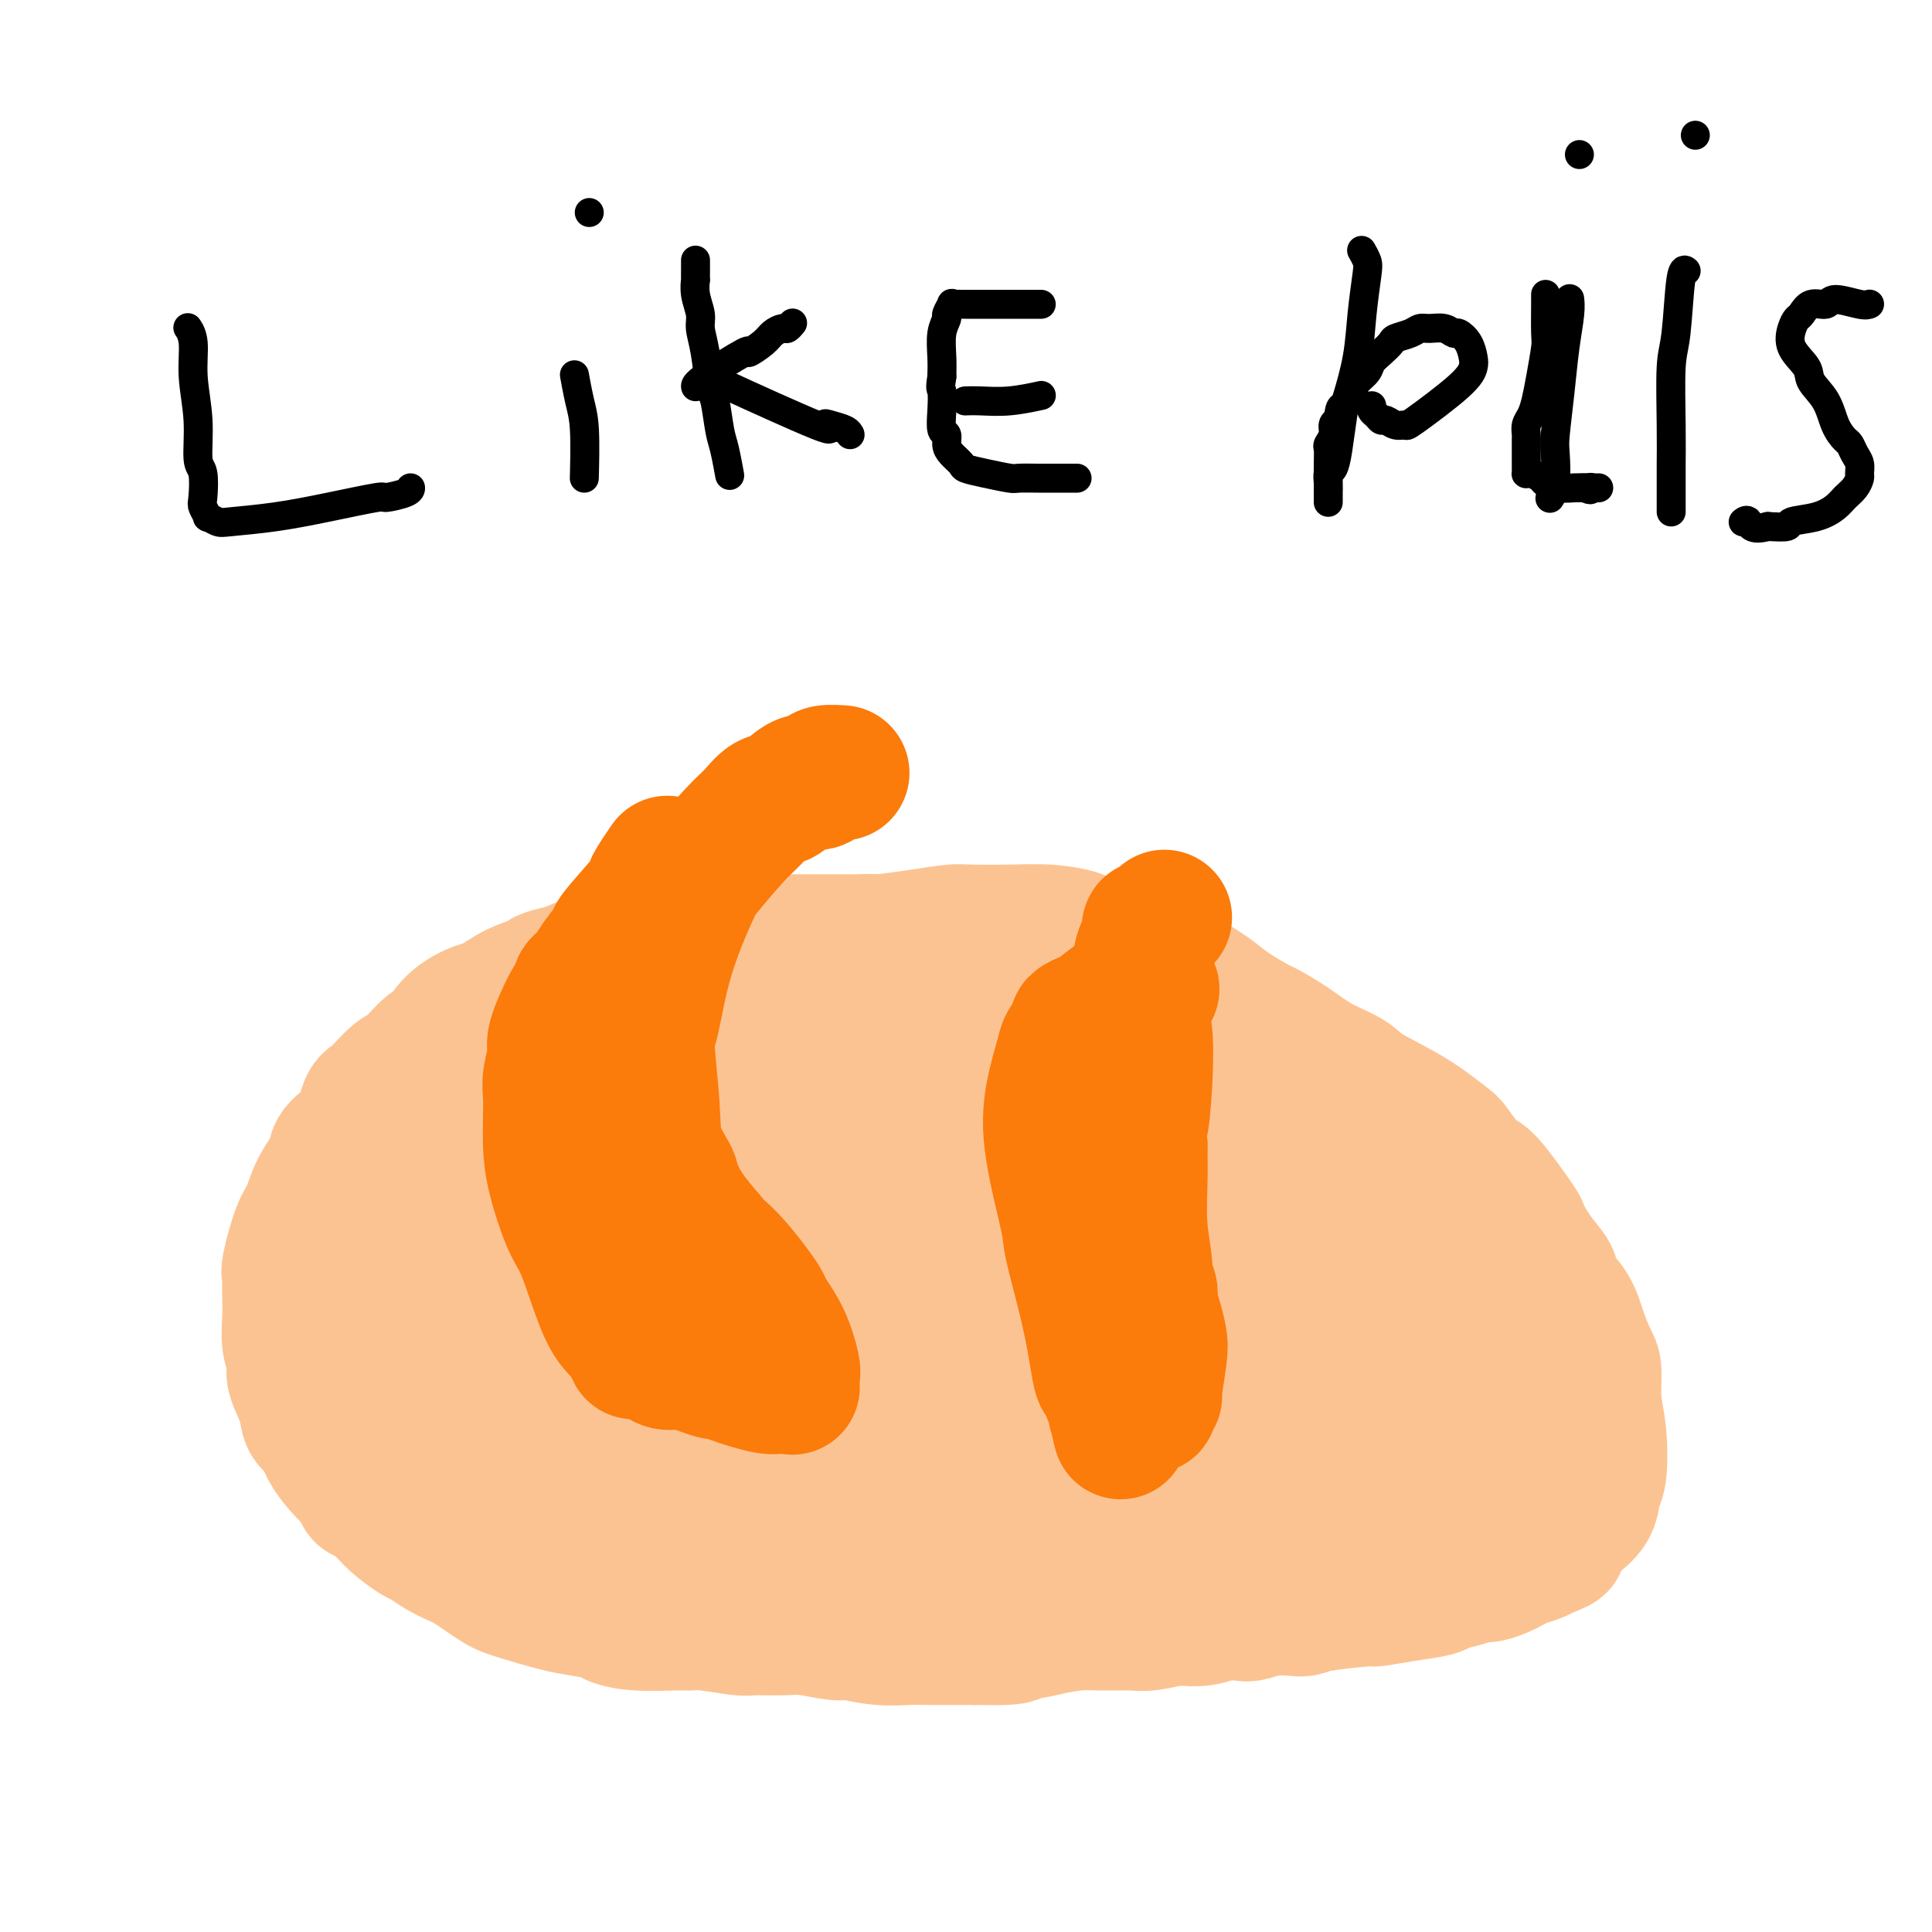 <svg viewBox='0 0 400 400' version='1.1' xmlns='http://www.w3.org/2000/svg' xmlns:xlink='http://www.w3.org/1999/xlink'><g fill='none' stroke='#FCC392' stroke-width='28' stroke-linecap='round' stroke-linejoin='round'><path d='M251,213c0.300,0.103 0.599,0.206 0,0c-0.599,-0.206 -2.098,-0.722 -3,-1c-0.902,-0.278 -1.208,-0.319 -2,-1c-0.792,-0.681 -2.070,-2.002 -4,-3c-1.930,-0.998 -4.510,-1.672 -6,-2c-1.490,-0.328 -1.889,-0.312 -3,-1c-1.111,-0.688 -2.933,-2.082 -5,-3c-2.067,-0.918 -4.377,-1.360 -7,-2c-2.623,-0.640 -5.558,-1.478 -7,-2c-1.442,-0.522 -1.390,-0.728 -3,-1c-1.610,-0.272 -4.881,-0.609 -8,-1c-3.119,-0.391 -6.085,-0.837 -8,-1c-1.915,-0.163 -2.777,-0.043 -5,0c-2.223,0.043 -5.806,0.011 -9,0c-3.194,-0.011 -6.000,-0.000 -9,0c-3.000,0.000 -6.194,-0.010 -8,0c-1.806,0.010 -2.224,0.041 -4,0c-1.776,-0.041 -4.909,-0.153 -8,0c-3.091,0.153 -6.141,0.569 -9,1c-2.859,0.431 -5.526,0.875 -7,1c-1.474,0.125 -1.756,-0.070 -3,0c-1.244,0.070 -3.450,0.403 -6,1c-2.550,0.597 -5.443,1.456 -7,2c-1.557,0.544 -1.779,0.772 -2,1'/><path d='M118,201c-6.389,1.306 -5.360,1.573 -6,2c-0.640,0.427 -2.948,1.016 -5,2c-2.052,0.984 -3.846,2.365 -5,3c-1.154,0.635 -1.667,0.524 -3,1c-1.333,0.476 -3.485,1.539 -5,3c-1.515,1.461 -2.391,3.320 -3,4c-0.609,0.680 -0.951,0.182 -2,1c-1.049,0.818 -2.807,2.953 -4,4c-1.193,1.047 -1.823,1.008 -3,2c-1.177,0.992 -2.901,3.016 -4,4c-1.099,0.984 -1.572,0.930 -2,2c-0.428,1.070 -0.811,3.266 -2,5c-1.189,1.734 -3.186,3.005 -4,4c-0.814,0.995 -0.446,1.713 -1,3c-0.554,1.287 -2.029,3.142 -3,5c-0.971,1.858 -1.437,3.720 -2,5c-0.563,1.280 -1.223,1.979 -2,4c-0.777,2.021 -1.672,5.365 -2,7c-0.328,1.635 -0.089,1.560 0,2c0.089,0.440 0.028,1.395 0,2c-0.028,0.605 -0.023,0.859 0,2c0.023,1.141 0.066,3.168 0,5c-0.066,1.832 -0.240,3.468 0,5c0.240,1.532 0.894,2.961 1,4c0.106,1.039 -0.334,1.688 0,3c0.334,1.312 1.443,3.289 2,5c0.557,1.711 0.561,3.157 1,4c0.439,0.843 1.314,1.082 2,2c0.686,0.918 1.185,2.517 2,4c0.815,1.483 1.947,2.852 3,4c1.053,1.148 2.026,2.074 3,3'/><path d='M74,307c2.028,3.711 0.598,1.988 1,2c0.402,0.012 2.637,1.760 4,3c1.363,1.240 1.853,1.971 3,3c1.147,1.029 2.950,2.355 4,3c1.050,0.645 1.348,0.609 2,1c0.652,0.391 1.659,1.208 3,2c1.341,0.792 3.017,1.560 4,2c0.983,0.440 1.274,0.551 2,1c0.726,0.449 1.888,1.237 3,2c1.112,0.763 2.175,1.500 3,2c0.825,0.500 1.412,0.764 2,1c0.588,0.236 1.178,0.444 3,1c1.822,0.556 4.878,1.459 7,2c2.122,0.541 3.310,0.719 5,1c1.690,0.281 3.881,0.664 5,1c1.119,0.336 1.166,0.625 2,1c0.834,0.375 2.455,0.836 5,1c2.545,0.164 6.015,0.030 8,0c1.985,-0.030 2.484,0.045 3,0c0.516,-0.045 1.048,-0.209 3,0c1.952,0.209 5.325,0.792 7,1c1.675,0.208 1.653,0.041 3,0c1.347,-0.041 4.063,0.045 6,0c1.937,-0.045 3.095,-0.222 5,0c1.905,0.222 4.556,0.844 6,1c1.444,0.156 1.680,-0.154 3,0c1.320,0.154 3.724,0.773 6,1c2.276,0.227 4.425,0.061 6,0c1.575,-0.061 2.578,-0.016 4,0c1.422,0.016 3.263,0.005 5,0c1.737,-0.005 3.368,-0.002 5,0'/><path d='M202,339c12.082,0.226 7.285,-0.710 6,-1c-1.285,-0.290 0.940,0.066 3,0c2.060,-0.066 3.956,-0.552 6,-1c2.044,-0.448 4.236,-0.856 6,-1c1.764,-0.144 3.100,-0.025 5,0c1.900,0.025 4.363,-0.045 6,0c1.637,0.045 2.446,0.204 4,0c1.554,-0.204 3.852,-0.773 5,-1c1.148,-0.227 1.146,-0.112 2,0c0.854,0.112 2.565,0.223 4,0c1.435,-0.223 2.594,-0.778 4,-1c1.406,-0.222 3.058,-0.111 4,0c0.942,0.111 1.173,0.223 2,0c0.827,-0.223 2.251,-0.782 4,-1c1.749,-0.218 3.823,-0.096 5,0c1.177,0.096 1.457,0.166 2,0c0.543,-0.166 1.351,-0.569 4,-1c2.649,-0.431 7.141,-0.889 9,-1c1.859,-0.111 1.085,0.125 2,0c0.915,-0.125 3.519,-0.612 6,-1c2.481,-0.388 4.838,-0.678 6,-1c1.162,-0.322 1.130,-0.678 2,-1c0.870,-0.322 2.642,-0.611 4,-1c1.358,-0.389 2.302,-0.878 3,-1c0.698,-0.122 1.149,0.122 2,0c0.851,-0.122 2.101,-0.610 3,-1c0.899,-0.390 1.447,-0.682 2,-1c0.553,-0.318 1.110,-0.663 2,-1c0.890,-0.337 2.111,-0.668 3,-1c0.889,-0.332 1.444,-0.666 2,-1'/><path d='M320,321c4.761,-1.671 2.165,-1.347 2,-2c-0.165,-0.653 2.103,-2.281 3,-3c0.897,-0.719 0.423,-0.529 1,-1c0.577,-0.471 2.203,-1.604 3,-3c0.797,-1.396 0.764,-3.056 1,-4c0.236,-0.944 0.741,-1.171 1,-3c0.259,-1.829 0.273,-5.261 0,-8c-0.273,-2.739 -0.834,-4.784 -1,-7c-0.166,-2.216 0.064,-4.603 0,-6c-0.064,-1.397 -0.421,-1.805 -1,-3c-0.579,-1.195 -1.379,-3.178 -2,-5c-0.621,-1.822 -1.064,-3.484 -2,-5c-0.936,-1.516 -2.364,-2.885 -3,-4c-0.636,-1.115 -0.478,-1.974 -1,-3c-0.522,-1.026 -1.723,-2.217 -3,-4c-1.277,-1.783 -2.630,-4.156 -3,-5c-0.370,-0.844 0.242,-0.159 -1,-2c-1.242,-1.841 -4.337,-6.206 -6,-8c-1.663,-1.794 -1.895,-1.015 -3,-2c-1.105,-0.985 -3.083,-3.733 -4,-5c-0.917,-1.267 -0.771,-1.051 -2,-2c-1.229,-0.949 -3.832,-3.061 -7,-5c-3.168,-1.939 -6.902,-3.704 -9,-5c-2.098,-1.296 -2.562,-2.124 -4,-3c-1.438,-0.876 -3.851,-1.798 -6,-3c-2.149,-1.202 -4.035,-2.682 -6,-4c-1.965,-1.318 -4.010,-2.475 -5,-3c-0.990,-0.525 -0.925,-0.419 -2,-1c-1.075,-0.581 -3.289,-1.849 -5,-3c-1.711,-1.151 -2.917,-2.186 -4,-3c-1.083,-0.814 -2.041,-1.407 -3,-2'/><path d='M248,204c-8.402,-5.311 -3.908,-2.589 -3,-2c0.908,0.589 -1.771,-0.956 -4,-2c-2.229,-1.044 -4.008,-1.589 -5,-2c-0.992,-0.411 -1.196,-0.688 -2,-1c-0.804,-0.312 -2.206,-0.658 -4,-1c-1.794,-0.342 -3.979,-0.680 -5,-1c-1.021,-0.320 -0.879,-0.622 -2,-1c-1.121,-0.378 -3.506,-0.831 -6,-1c-2.494,-0.169 -5.095,-0.055 -8,0c-2.905,0.055 -6.112,0.052 -8,0c-1.888,-0.052 -2.457,-0.154 -4,0c-1.543,0.154 -4.059,0.563 -7,1c-2.941,0.437 -6.308,0.903 -8,1c-1.692,0.097 -1.708,-0.174 -3,0c-1.292,0.174 -3.861,0.795 -6,1c-2.139,0.205 -3.848,-0.005 -5,0c-1.152,0.005 -1.748,0.223 -5,1c-3.252,0.777 -9.162,2.111 -12,3c-2.838,0.889 -2.604,1.331 -4,2c-1.396,0.669 -4.421,1.564 -6,2c-1.579,0.436 -1.710,0.414 -3,1c-1.290,0.586 -3.739,1.780 -5,2c-1.261,0.220 -1.335,-0.535 -5,1c-3.665,1.535 -10.920,5.360 -14,7c-3.080,1.640 -1.983,1.095 -2,1c-0.017,-0.095 -1.148,0.258 -2,1c-0.852,0.742 -1.426,1.871 -2,3'/><path d='M108,220c-3.755,2.238 -3.142,1.833 -3,2c0.142,0.167 -0.189,0.904 -1,2c-0.811,1.096 -2.104,2.550 -3,4c-0.896,1.450 -1.396,2.896 -2,4c-0.604,1.104 -1.314,1.865 -2,3c-0.686,1.135 -1.349,2.644 -2,4c-0.651,1.356 -1.292,2.559 -2,4c-0.708,1.441 -1.485,3.122 -2,4c-0.515,0.878 -0.768,0.954 -1,2c-0.232,1.046 -0.444,3.060 -1,5c-0.556,1.940 -1.455,3.804 -2,5c-0.545,1.196 -0.736,1.725 -1,3c-0.264,1.275 -0.601,3.298 -1,5c-0.399,1.702 -0.861,3.083 -1,5c-0.139,1.917 0.044,4.368 0,6c-0.044,1.632 -0.314,2.443 0,4c0.314,1.557 1.211,3.860 2,7c0.789,3.140 1.469,7.117 2,9c0.531,1.883 0.913,1.671 1,2c0.087,0.329 -0.120,1.198 0,2c0.120,0.802 0.568,1.538 1,2c0.432,0.462 0.848,0.649 1,1c0.152,0.351 0.041,0.864 0,1c-0.041,0.136 -0.011,-0.107 0,0c0.011,0.107 0.003,0.565 0,1c-0.003,0.435 -0.001,0.849 0,1c0.001,0.151 0.000,0.041 0,0c-0.000,-0.041 -0.000,-0.011 0,0c0.000,0.011 0.000,0.003 0,0c-0.000,-0.003 -0.000,-0.002 0,0'/><path d='M91,308c1.323,5.564 1.132,1.474 1,-1c-0.132,-2.474 -0.205,-3.332 0,-4c0.205,-0.668 0.687,-1.148 1,-3c0.313,-1.852 0.458,-5.077 1,-9c0.542,-3.923 1.480,-8.543 2,-11c0.520,-2.457 0.623,-2.749 1,-5c0.377,-2.251 1.029,-6.461 2,-10c0.971,-3.539 2.260,-6.409 3,-8c0.740,-1.591 0.932,-1.905 2,-4c1.068,-2.095 3.014,-5.970 5,-9c1.986,-3.030 4.012,-5.213 6,-8c1.988,-2.787 3.937,-6.176 5,-8c1.063,-1.824 1.238,-2.083 2,-3c0.762,-0.917 2.110,-2.491 3,-4c0.890,-1.509 1.323,-2.954 2,-4c0.677,-1.046 1.597,-1.695 2,-2c0.403,-0.305 0.290,-0.268 1,-1c0.710,-0.732 2.243,-2.234 3,-3c0.757,-0.766 0.739,-0.797 1,-1c0.261,-0.203 0.802,-0.577 1,-1c0.198,-0.423 0.054,-0.895 0,-1c-0.054,-0.105 -0.018,0.158 0,0c0.018,-0.158 0.018,-0.736 0,-1c-0.018,-0.264 -0.055,-0.216 0,0c0.055,0.216 0.201,0.598 0,1c-0.201,0.402 -0.750,0.823 -2,3c-1.250,2.177 -3.201,6.109 -5,10c-1.799,3.891 -3.446,7.740 -5,13c-1.554,5.260 -3.015,11.931 -4,16c-0.985,4.069 -1.492,5.534 -2,7'/><path d='M117,257c-3.585,10.293 -3.549,12.024 -4,15c-0.451,2.976 -1.389,7.196 -2,11c-0.611,3.804 -0.896,7.190 -1,9c-0.104,1.810 -0.028,2.043 0,3c0.028,0.957 0.007,2.637 0,4c-0.007,1.363 -0.002,2.408 0,3c0.002,0.592 0.001,0.732 0,1c-0.001,0.268 -0.000,0.664 0,1c0.000,0.336 0.000,0.612 0,1c-0.000,0.388 0.000,0.887 0,1c-0.000,0.113 -0.000,-0.160 0,0c0.000,0.160 0.002,0.752 0,1c-0.002,0.248 -0.007,0.151 0,0c0.007,-0.151 0.024,-0.355 0,0c-0.024,0.355 -0.091,1.269 1,0c1.091,-1.269 3.339,-4.720 5,-7c1.661,-2.280 2.733,-3.389 5,-7c2.267,-3.611 5.727,-9.722 9,-15c3.273,-5.278 6.358,-9.721 8,-12c1.642,-2.279 1.841,-2.393 3,-4c1.159,-1.607 3.277,-4.708 5,-7c1.723,-2.292 3.050,-3.776 5,-6c1.950,-2.224 4.523,-5.190 6,-7c1.477,-1.810 1.858,-2.466 3,-4c1.142,-1.534 3.044,-3.948 5,-6c1.956,-2.052 3.966,-3.743 5,-5c1.034,-1.257 1.092,-2.079 2,-3c0.908,-0.921 2.668,-1.940 4,-3c1.332,-1.060 2.238,-2.160 3,-3c0.762,-0.840 1.381,-1.420 2,-2'/><path d='M181,216c5.354,-6.211 1.238,-2.238 0,-1c-1.238,1.238 0.401,-0.259 1,-1c0.599,-0.741 0.159,-0.726 0,-1c-0.159,-0.274 -0.038,-0.836 0,-1c0.038,-0.164 -0.006,0.070 0,0c0.006,-0.070 0.063,-0.446 0,-1c-0.063,-0.554 -0.247,-1.288 -3,-1c-2.753,0.288 -8.075,1.599 -11,2c-2.925,0.401 -3.452,-0.107 -7,1c-3.548,1.107 -10.117,3.829 -15,6c-4.883,2.171 -8.079,3.789 -10,5c-1.921,1.211 -2.568,2.013 -4,3c-1.432,0.987 -3.651,2.159 -6,4c-2.349,1.841 -4.828,4.352 -6,6c-1.172,1.648 -1.036,2.433 -2,5c-0.964,2.567 -3.029,6.916 -4,11c-0.971,4.084 -0.847,7.903 -1,11c-0.153,3.097 -0.584,5.473 1,12c1.584,6.527 5.184,17.205 7,22c1.816,4.795 1.849,3.708 2,4c0.151,0.292 0.419,1.962 1,4c0.581,2.038 1.476,4.444 2,6c0.524,1.556 0.676,2.262 1,3c0.324,0.738 0.819,1.508 1,2c0.181,0.492 0.049,0.706 0,1c-0.049,0.294 -0.013,0.667 0,1c0.013,0.333 0.003,0.625 0,1c-0.003,0.375 -0.001,0.832 0,1c0.001,0.168 0.000,0.048 0,0c-0.000,-0.048 -0.000,-0.024 0,0'/><path d='M128,321c2.575,6.580 2.012,0.528 2,-2c-0.012,-2.528 0.526,-1.534 2,-4c1.474,-2.466 3.884,-8.391 7,-15c3.116,-6.609 6.939,-13.900 9,-18c2.061,-4.100 2.359,-5.009 4,-8c1.641,-2.991 4.626,-8.063 7,-12c2.374,-3.937 4.136,-6.740 6,-10c1.864,-3.260 3.831,-6.978 5,-9c1.169,-2.022 1.541,-2.348 3,-4c1.459,-1.652 4.005,-4.630 6,-7c1.995,-2.370 3.439,-4.131 5,-6c1.561,-1.869 3.240,-3.845 4,-5c0.760,-1.155 0.600,-1.489 1,-2c0.400,-0.511 1.360,-1.198 2,-2c0.640,-0.802 0.960,-1.719 1,-2c0.040,-0.281 -0.201,0.074 0,0c0.201,-0.074 0.843,-0.576 1,-1c0.157,-0.424 -0.170,-0.769 0,-1c0.170,-0.231 0.837,-0.347 0,0c-0.837,0.347 -3.179,1.156 -7,3c-3.821,1.844 -9.123,4.724 -15,8c-5.877,3.276 -12.330,6.948 -16,9c-3.670,2.052 -4.557,2.485 -7,4c-2.443,1.515 -6.440,4.112 -10,7c-3.560,2.888 -6.681,6.066 -8,7c-1.319,0.934 -0.837,-0.376 -3,3c-2.163,3.376 -6.972,11.438 -9,15c-2.028,3.562 -1.276,2.625 -1,3c0.276,0.375 0.074,2.063 0,3c-0.074,0.937 -0.021,1.125 0,2c0.021,0.875 0.011,2.438 0,4'/><path d='M117,281c0.490,2.649 2.216,3.271 3,4c0.784,0.729 0.627,1.566 1,2c0.373,0.434 1.277,0.466 2,1c0.723,0.534 1.263,1.571 2,2c0.737,0.429 1.669,0.249 3,0c1.331,-0.249 3.062,-0.566 4,-1c0.938,-0.434 1.083,-0.984 2,-2c0.917,-1.016 2.607,-2.496 6,-7c3.393,-4.504 8.489,-12.030 11,-16c2.511,-3.970 2.436,-4.385 4,-7c1.564,-2.615 4.768,-7.432 7,-11c2.232,-3.568 3.492,-5.887 5,-8c1.508,-2.113 3.262,-4.020 4,-5c0.738,-0.980 0.459,-1.034 1,-2c0.541,-0.966 1.902,-2.844 4,-4c2.098,-1.156 4.933,-1.590 6,-2c1.067,-0.410 0.368,-0.796 3,-1c2.632,-0.204 8.597,-0.227 11,0c2.403,0.227 1.244,0.705 1,1c-0.244,0.295 0.428,0.408 1,2c0.572,1.592 1.044,4.665 1,9c-0.044,4.335 -0.604,9.934 -3,16c-2.396,6.066 -6.629,12.600 -9,16c-2.371,3.400 -2.880,3.665 -5,7c-2.120,3.335 -5.852,9.740 -8,13c-2.148,3.260 -2.711,3.373 -4,5c-1.289,1.627 -3.304,4.766 -5,7c-1.696,2.234 -3.072,3.563 -4,5c-0.928,1.437 -1.408,2.982 -2,4c-0.592,1.018 -1.296,1.509 -2,2'/><path d='M157,311c-6.199,9.476 -2.197,3.667 -1,2c1.197,-1.667 -0.411,0.807 -1,2c-0.589,1.193 -0.158,1.105 0,1c0.158,-0.105 0.042,-0.228 0,0c-0.042,0.228 -0.010,0.808 0,1c0.010,0.192 -0.002,-0.003 0,0c0.002,0.003 0.018,0.204 0,0c-0.018,-0.204 -0.071,-0.814 2,-4c2.071,-3.186 6.264,-8.948 10,-16c3.736,-7.052 7.015,-15.394 9,-20c1.985,-4.606 2.677,-5.477 4,-8c1.323,-2.523 3.276,-6.697 5,-10c1.724,-3.303 3.217,-5.736 4,-7c0.783,-1.264 0.856,-1.359 2,-3c1.144,-1.641 3.359,-4.827 6,-8c2.641,-3.173 5.708,-6.331 8,-9c2.292,-2.669 3.808,-4.848 7,-8c3.192,-3.152 8.060,-7.279 10,-9c1.940,-1.721 0.950,-1.038 1,-1c0.050,0.038 1.138,-0.570 2,-1c0.862,-0.430 1.499,-0.683 2,-1c0.501,-0.317 0.868,-0.700 1,-1c0.132,-0.300 0.030,-0.517 0,-1c-0.030,-0.483 0.011,-1.231 0,-1c-0.011,0.231 -0.073,1.442 -1,3c-0.927,1.558 -2.718,3.462 -4,5c-1.282,1.538 -2.055,2.711 -4,6c-1.945,3.289 -5.062,8.693 -8,14c-2.938,5.307 -5.697,10.516 -8,15c-2.303,4.484 -4.152,8.242 -6,12'/><path d='M197,264c-5.256,8.977 -2.896,4.920 -3,6c-0.104,1.080 -2.672,7.296 -4,12c-1.328,4.704 -1.417,7.897 -2,11c-0.583,3.103 -1.659,6.117 -2,8c-0.341,1.883 0.052,2.636 0,4c-0.052,1.364 -0.550,3.339 -1,5c-0.450,1.661 -0.853,3.010 -1,4c-0.147,0.990 -0.039,1.623 0,2c0.039,0.377 0.010,0.497 0,1c-0.010,0.503 0.000,1.389 0,2c-0.000,0.611 -0.010,0.949 0,1c0.010,0.051 0.040,-0.184 0,0c-0.040,0.184 -0.150,0.787 0,1c0.150,0.213 0.562,0.034 1,0c0.438,-0.034 0.904,0.076 2,-1c1.096,-1.076 2.822,-3.337 5,-6c2.178,-2.663 4.808,-5.729 8,-10c3.192,-4.271 6.946,-9.749 9,-13c2.054,-3.251 2.408,-4.277 4,-7c1.592,-2.723 4.422,-7.145 7,-11c2.578,-3.855 4.904,-7.143 6,-9c1.096,-1.857 0.962,-2.284 2,-4c1.038,-1.716 3.248,-4.720 5,-7c1.752,-2.280 3.047,-3.837 4,-5c0.953,-1.163 1.564,-1.932 3,-4c1.436,-2.068 3.697,-5.435 5,-7c1.303,-1.565 1.648,-1.327 2,-2c0.352,-0.673 0.710,-2.258 1,-3c0.290,-0.742 0.511,-0.641 1,-1c0.489,-0.359 1.244,-1.180 2,-2'/><path d='M251,229c8.117,-11.764 2.909,-3.674 1,-1c-1.909,2.674 -0.519,-0.066 0,-1c0.519,-0.934 0.166,-0.060 0,0c-0.166,0.060 -0.144,-0.693 0,-1c0.144,-0.307 0.409,-0.167 0,0c-0.409,0.167 -1.494,0.361 -4,2c-2.506,1.639 -6.434,4.724 -11,9c-4.566,4.276 -9.770,9.744 -13,13c-3.230,3.256 -4.487,4.301 -7,7c-2.513,2.699 -6.281,7.054 -9,11c-2.719,3.946 -4.389,7.485 -6,11c-1.611,3.515 -3.164,7.007 -4,9c-0.836,1.993 -0.956,2.488 -1,4c-0.044,1.512 -0.013,4.040 0,6c0.013,1.960 0.008,3.352 0,4c-0.008,0.648 -0.017,0.551 0,1c0.017,0.449 0.061,1.443 0,2c-0.061,0.557 -0.227,0.677 0,1c0.227,0.323 0.845,0.848 1,1c0.155,0.152 -0.154,-0.068 0,0c0.154,0.068 0.772,0.426 2,0c1.228,-0.426 3.067,-1.635 6,-4c2.933,-2.365 6.961,-5.885 8,-7c1.039,-1.115 -0.912,0.177 3,-4c3.912,-4.177 13.688,-13.822 18,-18c4.312,-4.178 3.161,-2.887 3,-3c-0.161,-0.113 0.668,-1.628 2,-3c1.332,-1.372 3.166,-2.600 5,-4c1.834,-1.400 3.667,-2.971 5,-4c1.333,-1.029 2.167,-1.514 3,-2'/><path d='M253,258c8.064,-7.305 4.724,-3.067 4,-2c-0.724,1.067 1.169,-1.037 2,-2c0.831,-0.963 0.600,-0.784 1,-1c0.400,-0.216 1.432,-0.829 2,-1c0.568,-0.171 0.674,0.098 1,0c0.326,-0.098 0.872,-0.562 1,-1c0.128,-0.438 -0.162,-0.849 0,-1c0.162,-0.151 0.776,-0.041 1,0c0.224,0.041 0.057,0.013 0,0c-0.057,-0.013 -0.006,-0.010 0,0c0.006,0.010 -0.033,0.029 0,0c0.033,-0.029 0.139,-0.106 0,0c-0.139,0.106 -0.523,0.395 -1,1c-0.477,0.605 -1.046,1.525 -3,3c-1.954,1.475 -5.292,3.504 -12,9c-6.708,5.496 -16.785,14.460 -21,18c-4.215,3.540 -2.568,1.655 -3,2c-0.432,0.345 -2.942,2.919 -4,4c-1.058,1.081 -0.662,0.670 -1,1c-0.338,0.330 -1.408,1.401 -2,2c-0.592,0.599 -0.706,0.728 -1,1c-0.294,0.272 -0.767,0.689 -1,1c-0.233,0.311 -0.225,0.518 0,1c0.225,0.482 0.666,1.239 1,2c0.334,0.761 0.559,1.527 3,3c2.441,1.473 7.098,3.652 10,5c2.902,1.348 4.051,1.863 8,3c3.949,1.137 10.700,2.896 16,4c5.300,1.104 9.150,1.552 13,2'/><path d='M267,312c6.475,1.446 4.162,0.560 6,0c1.838,-0.560 7.827,-0.794 12,-1c4.173,-0.206 6.529,-0.385 9,-1c2.471,-0.615 5.058,-1.666 6,-2c0.942,-0.334 0.241,0.051 1,0c0.759,-0.051 2.978,-0.536 4,-1c1.022,-0.464 0.846,-0.907 1,-1c0.154,-0.093 0.637,0.164 1,0c0.363,-0.164 0.607,-0.751 1,-1c0.393,-0.249 0.936,-0.162 1,0c0.064,0.162 -0.352,0.400 -1,0c-0.648,-0.400 -1.528,-1.436 -2,-2c-0.472,-0.564 -0.536,-0.656 -4,-1c-3.464,-0.344 -10.327,-0.941 -18,-1c-7.673,-0.059 -16.154,0.421 -21,1c-4.846,0.579 -6.055,1.258 -10,2c-3.945,0.742 -10.625,1.547 -18,4c-7.375,2.453 -15.444,6.552 -19,8c-3.556,1.448 -2.600,0.243 -3,0c-0.400,-0.243 -2.157,0.474 -3,1c-0.843,0.526 -0.772,0.859 -1,1c-0.228,0.141 -0.755,0.090 -1,0c-0.245,-0.090 -0.207,-0.221 0,0c0.207,0.221 0.585,0.792 1,1c0.415,0.208 0.869,0.054 3,0c2.131,-0.054 5.938,-0.006 11,0c5.062,0.006 11.377,-0.029 15,0c3.623,0.029 4.552,0.123 8,0c3.448,-0.123 9.414,-0.464 15,-1c5.586,-0.536 10.793,-1.268 16,-2'/><path d='M277,316c7.736,-0.893 11.577,-1.627 14,-2c2.423,-0.373 3.429,-0.386 6,-1c2.571,-0.614 6.706,-1.828 10,-3c3.294,-1.172 5.748,-2.303 7,-3c1.252,-0.697 1.303,-0.959 2,-1c0.697,-0.041 2.041,0.140 3,0c0.959,-0.140 1.535,-0.601 2,-1c0.465,-0.399 0.820,-0.737 1,-1c0.180,-0.263 0.187,-0.451 0,-1c-0.187,-0.549 -0.566,-1.459 -1,-3c-0.434,-1.541 -0.921,-3.714 -2,-6c-1.079,-2.286 -2.751,-4.684 -4,-6c-1.249,-1.316 -2.077,-1.549 -3,-3c-0.923,-1.451 -1.941,-4.118 -3,-6c-1.059,-1.882 -2.160,-2.979 -3,-4c-0.840,-1.021 -1.421,-1.967 -2,-3c-0.579,-1.033 -1.158,-2.152 -5,-7c-3.842,-4.848 -10.949,-13.426 -14,-17c-3.051,-3.574 -2.046,-2.143 -3,-3c-0.954,-0.857 -3.866,-4.003 -6,-6c-2.134,-1.997 -3.489,-2.846 -5,-4c-1.511,-1.154 -3.177,-2.612 -4,-3c-0.823,-0.388 -0.802,0.293 -1,0c-0.198,-0.293 -0.617,-1.560 -1,-2c-0.383,-0.440 -0.732,-0.054 -1,0c-0.268,0.054 -0.456,-0.226 0,0c0.456,0.226 1.555,0.957 3,2c1.445,1.043 3.235,2.396 6,5c2.765,2.604 6.504,6.458 9,9c2.496,2.542 3.748,3.771 5,5'/><path d='M287,251c5.327,5.158 7.646,7.553 10,11c2.354,3.447 4.745,7.944 6,10c1.255,2.056 1.375,1.670 2,4c0.625,2.330 1.754,7.378 2,11c0.246,3.622 -0.389,5.820 -2,8c-1.611,2.180 -4.196,4.343 -6,6c-1.804,1.657 -2.828,2.807 -5,4c-2.172,1.193 -5.491,2.429 -9,3c-3.509,0.571 -7.206,0.475 -9,0c-1.794,-0.475 -1.685,-1.331 -3,-2c-1.315,-0.669 -4.056,-1.151 -6,-2c-1.944,-0.849 -3.092,-2.066 -4,-3c-0.908,-0.934 -1.575,-1.585 -2,-2c-0.425,-0.415 -0.608,-0.592 -1,-1c-0.392,-0.408 -0.994,-1.045 -1,-2c-0.006,-0.955 0.585,-2.227 1,-3c0.415,-0.773 0.653,-1.047 1,-2c0.347,-0.953 0.804,-2.585 5,-5c4.196,-2.415 12.133,-5.614 16,-7c3.867,-1.386 3.665,-0.961 5,-1c1.335,-0.039 4.206,-0.544 6,-1c1.794,-0.456 2.512,-0.865 3,-1c0.488,-0.135 0.746,0.003 1,0c0.254,-0.003 0.503,-0.148 -1,0c-1.503,0.148 -4.756,0.589 -11,2c-6.244,1.411 -15.477,3.792 -21,5c-5.523,1.208 -7.336,1.241 -11,2c-3.664,0.759 -9.179,2.243 -13,3c-3.821,0.757 -5.949,0.788 -7,1c-1.051,0.212 -1.026,0.606 -1,1'/><path d='M232,290c-10.585,2.165 -5.046,0.579 -3,0c2.046,-0.579 0.601,-0.151 0,0c-0.601,0.151 -0.357,0.027 0,0c0.357,-0.027 0.828,0.045 2,0c1.172,-0.045 3.046,-0.208 5,0c1.954,0.208 3.987,0.787 5,1c1.013,0.213 1.004,0.059 2,0c0.996,-0.059 2.997,-0.022 4,0c1.003,0.022 1.009,0.031 1,0c-0.009,-0.031 -0.032,-0.101 0,0c0.032,0.101 0.119,0.372 -2,1c-2.119,0.628 -6.445,1.612 -11,3c-4.555,1.388 -9.339,3.180 -12,4c-2.661,0.820 -3.199,0.667 -5,1c-1.801,0.333 -4.867,1.151 -8,2c-3.133,0.849 -6.335,1.730 -8,2c-1.665,0.270 -1.793,-0.071 -2,0c-0.207,0.071 -0.494,0.555 -1,1c-0.506,0.445 -1.232,0.851 -2,1c-0.768,0.149 -1.579,0.040 -2,0c-0.421,-0.040 -0.453,-0.011 -1,0c-0.547,0.011 -1.611,0.003 -2,0c-0.389,-0.003 -0.104,-0.001 0,0c0.104,0.001 0.028,0.000 0,0c-0.028,-0.000 -0.008,-0.000 0,0c0.008,0.000 0.004,0.000 0,0'/><path d='M231,268c-0.049,-0.020 -0.098,-0.039 0,0c0.098,0.039 0.344,0.137 0,0c-0.344,-0.137 -1.276,-0.509 0,0c1.276,0.509 4.761,1.899 9,3c4.239,1.101 9.234,1.913 15,2c5.766,0.087 12.304,-0.551 16,-1c3.696,-0.449 4.549,-0.709 7,-1c2.451,-0.291 6.500,-0.614 9,-1c2.500,-0.386 3.452,-0.836 4,-1c0.548,-0.164 0.691,-0.044 1,0c0.309,0.044 0.784,0.011 1,0c0.216,-0.011 0.172,0.001 0,0c-0.172,-0.001 -0.471,-0.014 -4,0c-3.529,0.014 -10.287,0.056 -14,0c-3.713,-0.056 -4.381,-0.212 -8,0c-3.619,0.212 -10.190,0.790 -14,1c-3.810,0.210 -4.860,0.053 -6,0c-1.140,-0.053 -2.370,-0.003 -3,0c-0.630,0.003 -0.662,-0.042 -1,0c-0.338,0.042 -0.984,0.170 -1,0c-0.016,-0.170 0.598,-0.638 1,-1c0.402,-0.362 0.593,-0.619 3,-1c2.407,-0.381 7.030,-0.887 11,-1c3.970,-0.113 7.287,0.166 9,0c1.713,-0.166 1.822,-0.778 3,-1c1.178,-0.222 3.426,-0.054 5,0c1.574,0.054 2.473,-0.006 3,0c0.527,0.006 0.680,0.079 1,0c0.320,-0.079 0.806,-0.308 0,0c-0.806,0.308 -2.903,1.154 -5,2'/><path d='M273,268c-4.199,1.375 -12.697,3.811 -17,5c-4.303,1.189 -4.410,1.131 -8,2c-3.590,0.869 -10.662,2.665 -16,4c-5.338,1.335 -8.940,2.211 -12,3c-3.060,0.789 -5.577,1.493 -7,2c-1.423,0.507 -1.751,0.816 -3,1c-1.249,0.184 -3.420,0.242 -5,1c-1.580,0.758 -2.570,2.216 -3,3c-0.430,0.784 -0.301,0.895 -1,2c-0.699,1.105 -2.227,3.203 -3,5c-0.773,1.797 -0.789,3.294 -1,4c-0.211,0.706 -0.615,0.622 -1,1c-0.385,0.378 -0.752,1.217 -1,2c-0.248,0.783 -0.379,1.509 -1,2c-0.621,0.491 -1.733,0.749 -2,1c-0.267,0.251 0.313,0.497 -1,1c-1.313,0.503 -4.517,1.263 -7,2c-2.483,0.737 -4.244,1.451 -7,2c-2.756,0.549 -6.507,0.932 -8,1c-1.493,0.068 -0.726,-0.178 -1,0c-0.274,0.178 -1.587,0.779 -2,1c-0.413,0.221 0.074,0.063 0,0c-0.074,-0.063 -0.710,-0.031 -1,0c-0.290,0.031 -0.235,0.061 0,0c0.235,-0.061 0.651,-0.212 1,0c0.349,0.212 0.633,0.788 1,1c0.367,0.212 0.819,0.061 1,0c0.181,-0.061 0.090,-0.030 0,0'/></g>
<g fill='none' stroke='#FB7B0B' stroke-width='28' stroke-linecap='round' stroke-linejoin='round'><path d='M138,179c0.001,-0.001 0.002,-0.003 0,0c-0.002,0.003 -0.007,0.010 0,0c0.007,-0.010 0.026,-0.038 0,0c-0.026,0.038 -0.096,0.140 0,0c0.096,-0.140 0.357,-0.524 0,0c-0.357,0.524 -1.333,1.955 -2,3c-0.667,1.045 -1.026,1.704 -1,2c0.026,0.296 0.436,0.229 -1,2c-1.436,1.771 -4.718,5.382 -6,7c-1.282,1.618 -0.563,1.245 -1,2c-0.437,0.755 -2.031,2.638 -3,4c-0.969,1.362 -1.315,2.204 -2,3c-0.685,0.796 -1.710,1.547 -2,2c-0.290,0.453 0.153,0.606 0,1c-0.153,0.394 -0.903,1.027 -2,3c-1.097,1.973 -2.543,5.286 -3,7c-0.457,1.714 0.074,1.829 0,3c-0.074,1.171 -0.752,3.400 -1,5c-0.248,1.600 -0.065,2.573 0,4c0.065,1.427 0.013,3.309 0,4c-0.013,0.691 0.015,0.190 0,1c-0.015,0.810 -0.072,2.930 0,5c0.072,2.070 0.274,4.091 1,7c0.726,2.909 1.976,6.705 3,9c1.024,2.295 1.821,3.089 3,6c1.179,2.911 2.741,7.937 4,11c1.259,3.063 2.217,4.161 3,5c0.783,0.839 1.392,1.420 2,2'/><path d='M130,277c2.344,5.244 0.703,1.853 1,1c0.297,-0.853 2.532,0.833 4,2c1.468,1.167 2.170,1.814 3,2c0.830,0.186 1.787,-0.091 3,0c1.213,0.091 2.683,0.549 4,1c1.317,0.451 2.482,0.895 3,1c0.518,0.105 0.391,-0.130 1,0c0.609,0.130 1.956,0.623 3,1c1.044,0.377 1.785,0.637 3,1c1.215,0.363 2.904,0.829 4,1c1.096,0.171 1.600,0.046 2,0c0.400,-0.046 0.696,-0.013 1,0c0.304,0.013 0.618,0.005 1,0c0.382,-0.005 0.834,-0.008 1,0c0.166,0.008 0.046,0.028 0,0c-0.046,-0.028 -0.017,-0.102 0,0c0.017,0.102 0.022,0.382 0,0c-0.022,-0.382 -0.071,-1.425 0,-2c0.071,-0.575 0.264,-0.683 0,-2c-0.264,-1.317 -0.983,-3.843 -2,-6c-1.017,-2.157 -2.333,-3.945 -3,-5c-0.667,-1.055 -0.686,-1.378 -1,-2c-0.314,-0.622 -0.924,-1.544 -2,-3c-1.076,-1.456 -2.620,-3.445 -4,-5c-1.380,-1.555 -2.597,-2.674 -3,-3c-0.403,-0.326 0.007,0.143 -1,-1c-1.007,-1.143 -3.431,-3.898 -5,-6c-1.569,-2.102 -2.285,-3.551 -3,-5'/><path d='M140,247c-2.531,-3.507 -0.858,-2.276 -1,-3c-0.142,-0.724 -2.098,-3.404 -3,-6c-0.902,-2.596 -0.750,-5.108 -1,-9c-0.250,-3.892 -0.902,-9.163 -1,-12c-0.098,-2.837 0.357,-3.238 1,-6c0.643,-2.762 1.473,-7.883 3,-13c1.527,-5.117 3.749,-10.230 5,-13c1.251,-2.770 1.530,-3.198 3,-5c1.470,-1.802 4.129,-4.978 6,-7c1.871,-2.022 2.953,-2.891 4,-4c1.047,-1.109 2.060,-2.458 3,-3c0.940,-0.542 1.808,-0.279 3,-1c1.192,-0.721 2.709,-2.428 4,-3c1.291,-0.572 2.356,-0.010 3,0c0.644,0.010 0.866,-0.533 1,-1c0.134,-0.467 0.179,-0.857 1,-1c0.821,-0.143 2.416,-0.038 3,0c0.584,0.038 0.157,0.010 0,0c-0.157,-0.010 -0.042,-0.003 0,0c0.042,0.003 0.012,0.001 0,0c-0.012,-0.001 -0.006,-0.000 0,0'/><path d='M238,205c0.000,-0.000 0.000,-0.000 0,0c-0.000,0.000 -0.001,0.001 0,0c0.001,-0.001 0.005,-0.002 0,0c-0.005,0.002 -0.019,0.009 0,0c0.019,-0.009 0.072,-0.033 0,0c-0.072,0.033 -0.267,0.125 0,0c0.267,-0.125 0.998,-0.465 0,0c-0.998,0.465 -3.726,1.736 -5,2c-1.274,0.264 -1.096,-0.478 -2,0c-0.904,0.478 -2.890,2.176 -4,3c-1.110,0.824 -1.343,0.772 -2,1c-0.657,0.228 -1.738,0.735 -2,1c-0.262,0.265 0.295,0.288 0,1c-0.295,0.712 -1.441,2.113 -2,3c-0.559,0.887 -0.531,1.258 -1,3c-0.469,1.742 -1.437,4.853 -2,8c-0.563,3.147 -0.722,6.329 0,11c0.722,4.671 2.326,10.832 3,14c0.674,3.168 0.418,3.343 1,6c0.582,2.657 2.001,7.794 3,12c0.999,4.206 1.578,7.480 2,10c0.422,2.520 0.687,4.287 1,5c0.313,0.713 0.672,0.373 1,1c0.328,0.627 0.624,2.219 1,3c0.376,0.781 0.832,0.749 1,1c0.168,0.251 0.048,0.786 0,1c-0.048,0.214 -0.024,0.107 0,0'/><path d='M231,291c2.007,10.128 0.526,3.447 0,1c-0.526,-2.447 -0.096,-0.659 0,0c0.096,0.659 -0.143,0.191 0,0c0.143,-0.191 0.668,-0.104 1,0c0.332,0.104 0.471,0.224 1,0c0.529,-0.224 1.448,-0.791 2,-1c0.552,-0.209 0.735,-0.059 1,0c0.265,0.059 0.611,0.025 1,0c0.389,-0.025 0.821,-0.043 1,0c0.179,0.043 0.104,0.146 0,0c-0.104,-0.146 -0.237,-0.541 0,-1c0.237,-0.459 0.845,-0.983 1,-1c0.155,-0.017 -0.144,0.472 0,-1c0.144,-1.472 0.732,-4.904 1,-7c0.268,-2.096 0.216,-2.855 0,-4c-0.216,-1.145 -0.598,-2.677 -1,-4c-0.402,-1.323 -0.825,-2.437 -1,-3c-0.175,-0.563 -0.103,-0.576 0,-1c0.103,-0.424 0.238,-1.258 0,-2c-0.238,-0.742 -0.848,-1.392 -1,-2c-0.152,-0.608 0.155,-1.173 0,-3c-0.155,-1.827 -0.773,-4.915 -1,-8c-0.227,-3.085 -0.065,-6.167 0,-9c0.065,-2.833 0.032,-5.416 0,-8'/><path d='M236,237c-0.675,-7.317 -0.364,-3.609 0,-4c0.364,-0.391 0.780,-4.880 1,-9c0.220,-4.120 0.245,-7.871 0,-10c-0.245,-2.129 -0.760,-2.637 -1,-5c-0.240,-2.363 -0.205,-6.580 0,-9c0.205,-2.420 0.579,-3.044 1,-4c0.421,-0.956 0.887,-2.246 1,-3c0.113,-0.754 -0.127,-0.973 0,-1c0.127,-0.027 0.623,0.136 1,0c0.377,-0.136 0.637,-0.572 1,-1c0.363,-0.428 0.829,-0.847 1,-1c0.171,-0.153 0.046,-0.041 0,0c-0.046,0.041 -0.012,0.011 0,0c0.012,-0.011 0.003,-0.003 0,0c-0.003,0.003 -0.001,0.001 0,0c0.001,-0.001 0.000,-0.000 0,0c-0.000,0.000 -0.000,0.000 0,0c0.000,-0.000 0.000,-0.000 0,0'/></g>
<g fill='none' stroke='#000000' stroke-width='6' stroke-linecap='round' stroke-linejoin='round'><path d='M39,68c0.002,0.004 0.005,0.007 0,0c-0.005,-0.007 -0.016,-0.025 0,0c0.016,0.025 0.061,0.092 0,0c-0.061,-0.092 -0.228,-0.344 0,0c0.228,0.344 0.849,1.282 1,3c0.151,1.718 -0.170,4.215 0,7c0.170,2.785 0.829,5.858 1,9c0.171,3.142 -0.146,6.352 0,8c0.146,1.648 0.755,1.733 1,3c0.245,1.267 0.124,3.716 0,5c-0.124,1.284 -0.253,1.402 0,2c0.253,0.598 0.888,1.674 1,2c0.112,0.326 -0.300,-0.100 0,0c0.300,0.100 1.311,0.727 2,1c0.689,0.273 1.057,0.193 3,0c1.943,-0.193 5.463,-0.499 9,-1c3.537,-0.501 7.091,-1.196 11,-2c3.909,-0.804 8.172,-1.718 10,-2c1.828,-0.282 1.222,0.068 2,0c0.778,-0.068 2.941,-0.554 4,-1c1.059,-0.446 1.016,-0.851 1,-1c-0.016,-0.149 -0.005,-0.043 0,0c0.005,0.043 0.002,0.021 0,0'/><path d='M119,78c0.002,0.009 0.003,0.018 0,0c-0.003,-0.018 -0.011,-0.061 0,0c0.011,0.061 0.041,0.228 0,0c-0.041,-0.228 -0.155,-0.851 0,0c0.155,0.851 0.578,3.177 1,5c0.422,1.823 0.845,3.145 1,6c0.155,2.855 0.044,7.244 0,9c-0.044,1.756 -0.022,0.878 0,0'/><path d='M122,44c0.000,0.000 0.000,0.000 0,0c0.000,0.000 0.000,0.000 0,0c-0.000,0.000 -0.000,0.000 0,0c0.000,0.000 0.000,0.000 0,0c0.000,0.000 -0.000,0.000 0,0c0.000,0.000 0.000,0.000 0,0'/><path d='M151,98c-0.002,-0.009 -0.003,-0.019 0,0c0.003,0.019 0.012,0.066 0,0c-0.012,-0.066 -0.045,-0.245 0,0c0.045,0.245 0.167,0.915 0,0c-0.167,-0.915 -0.622,-3.416 -1,-5c-0.378,-1.584 -0.680,-2.252 -1,-4c-0.320,-1.748 -0.659,-4.578 -1,-6c-0.341,-1.422 -0.684,-1.437 -1,-3c-0.316,-1.563 -0.607,-4.676 -1,-7c-0.393,-2.324 -0.890,-3.861 -1,-5c-0.110,-1.139 0.167,-1.880 0,-3c-0.167,-1.120 -0.777,-2.619 -1,-4c-0.223,-1.381 -0.060,-2.643 0,-3c0.060,-0.357 0.016,0.192 0,0c-0.016,-0.192 -0.004,-1.124 0,-2c0.004,-0.876 0.001,-1.698 0,-2c-0.001,-0.302 -0.000,-0.086 0,0c0.000,0.086 0.000,0.043 0,0'/><path d='M144,80c-0.004,-0.019 -0.007,-0.038 0,0c0.007,0.038 0.026,0.134 0,0c-0.026,-0.134 -0.096,-0.498 2,-2c2.096,-1.502 6.358,-4.144 8,-5c1.642,-0.856 0.663,0.073 1,0c0.337,-0.073 1.989,-1.148 3,-2c1.011,-0.852 1.381,-1.483 2,-2c0.619,-0.517 1.485,-0.922 2,-1c0.515,-0.078 0.677,0.171 1,0c0.323,-0.171 0.807,-0.763 1,-1c0.193,-0.237 0.097,-0.118 0,0'/><path d='M149,79c0.022,0.009 0.044,0.019 0,0c-0.044,-0.019 -0.153,-0.065 0,0c0.153,0.065 0.568,0.241 0,0c-0.568,-0.241 -2.117,-0.899 2,1c4.117,1.899 13.902,6.355 18,8c4.098,1.645 2.510,0.479 2,0c-0.510,-0.479 0.059,-0.273 1,0c0.941,0.273 2.253,0.612 3,1c0.747,0.388 0.928,0.825 1,1c0.072,0.175 0.036,0.087 0,0'/><path d='M215,63c-0.171,-0.000 -0.342,-0.000 0,0c0.342,0.000 1.198,0.000 0,0c-1.198,-0.000 -4.450,-0.000 -6,0c-1.550,0.000 -1.399,0.000 -2,0c-0.601,-0.000 -1.954,-0.000 -3,0c-1.046,0.000 -1.786,0.000 -2,0c-0.214,-0.000 0.098,-0.000 0,0c-0.098,0.000 -0.605,0.001 -1,0c-0.395,-0.001 -0.679,-0.002 -1,0c-0.321,0.002 -0.678,0.008 -1,0c-0.322,-0.008 -0.607,-0.028 -1,0c-0.393,0.028 -0.894,0.106 -1,0c-0.106,-0.106 0.182,-0.395 0,0c-0.182,0.395 -0.833,1.473 -1,2c-0.167,0.527 0.151,0.502 0,1c-0.151,0.498 -0.771,1.519 -1,3c-0.229,1.481 -0.065,3.423 0,5c0.065,1.577 0.033,2.788 0,4'/><path d='M195,78c-0.469,2.820 -0.140,2.369 0,3c0.140,0.631 0.092,2.343 0,4c-0.092,1.657 -0.228,3.260 0,4c0.228,0.740 0.818,0.618 1,1c0.182,0.382 -0.046,1.268 0,2c0.046,0.732 0.366,1.310 1,2c0.634,0.690 1.582,1.491 2,2c0.418,0.509 0.307,0.725 1,1c0.693,0.275 2.192,0.610 4,1c1.808,0.390 3.927,0.837 5,1c1.073,0.163 1.099,0.044 2,0c0.901,-0.044 2.675,-0.012 4,0c1.325,0.012 2.201,0.003 3,0c0.799,-0.003 1.520,-0.001 2,0c0.480,0.001 0.717,0.000 1,0c0.283,-0.000 0.612,-0.000 1,0c0.388,0.000 0.835,0.000 1,0c0.165,-0.000 0.047,-0.000 0,0c-0.047,0.000 -0.024,0.000 0,0'/><path d='M200,83c-0.015,0.001 -0.030,0.001 0,0c0.030,-0.001 0.103,-0.004 0,0c-0.103,0.004 -0.384,0.015 0,0c0.384,-0.015 1.433,-0.056 3,0c1.567,0.056 3.653,0.207 6,0c2.347,-0.207 4.956,-0.774 6,-1c1.044,-0.226 0.522,-0.113 0,0'/><path d='M282,52c-0.008,-0.013 -0.015,-0.027 0,0c0.015,0.027 0.053,0.093 0,0c-0.053,-0.093 -0.198,-0.346 0,0c0.198,0.346 0.740,1.290 1,2c0.260,0.710 0.238,1.187 0,3c-0.238,1.813 -0.694,4.964 -1,8c-0.306,3.036 -0.463,5.959 -1,9c-0.537,3.041 -1.454,6.200 -2,8c-0.546,1.800 -0.721,2.239 -1,4c-0.279,1.761 -0.663,4.842 -1,7c-0.337,2.158 -0.626,3.391 -1,4c-0.374,0.609 -0.832,0.593 -1,1c-0.168,0.407 -0.045,1.237 0,2c0.045,0.763 0.012,1.458 0,2c-0.012,0.542 -0.003,0.931 0,1c0.003,0.069 0.001,-0.182 0,0c-0.001,0.182 0.000,0.798 0,1c-0.000,0.202 -0.001,-0.011 0,-1c0.001,-0.989 0.004,-2.754 0,-4c-0.004,-1.246 -0.016,-1.973 0,-3c0.016,-1.027 0.060,-2.355 0,-3c-0.060,-0.645 -0.222,-0.606 0,-1c0.222,-0.394 0.829,-1.222 1,-2c0.171,-0.778 -0.094,-1.508 0,-2c0.094,-0.492 0.547,-0.746 1,-1'/><path d='M277,87c0.423,-2.998 0.480,-2.494 1,-3c0.520,-0.506 1.504,-2.022 2,-3c0.496,-0.978 0.504,-1.418 1,-2c0.496,-0.582 1.479,-1.308 2,-2c0.521,-0.692 0.580,-1.351 1,-2c0.420,-0.649 1.201,-1.288 2,-2c0.799,-0.712 1.617,-1.497 2,-2c0.383,-0.503 0.333,-0.724 1,-1c0.667,-0.276 2.053,-0.606 3,-1c0.947,-0.394 1.457,-0.853 2,-1c0.543,-0.147 1.119,0.018 2,0c0.881,-0.018 2.068,-0.219 3,0c0.932,0.219 1.609,0.859 2,1c0.391,0.141 0.494,-0.217 1,0c0.506,0.217 1.413,1.008 2,2c0.587,0.992 0.852,2.185 1,3c0.148,0.815 0.177,1.253 0,2c-0.177,0.747 -0.562,1.804 -3,4c-2.438,2.196 -6.929,5.532 -9,7c-2.071,1.468 -1.720,1.070 -2,1c-0.280,-0.070 -1.189,0.189 -2,0c-0.811,-0.189 -1.524,-0.825 -2,-1c-0.476,-0.175 -0.716,0.111 -1,0c-0.284,-0.111 -0.612,-0.617 -1,-1c-0.388,-0.383 -0.835,-0.642 -1,-1c-0.165,-0.358 -0.047,-0.817 0,-1c0.047,-0.183 0.024,-0.092 0,0'/><path d='M325,62c0.007,0.049 0.013,0.098 0,0c-0.013,-0.098 -0.046,-0.342 0,0c0.046,0.342 0.170,1.271 0,3c-0.170,1.729 -0.633,4.259 -1,7c-0.367,2.741 -0.638,5.695 -1,9c-0.362,3.305 -0.815,6.963 -1,9c-0.185,2.037 -0.101,2.453 0,4c0.101,1.547 0.220,4.224 0,6c-0.220,1.776 -0.777,2.650 -1,3c-0.223,0.350 -0.111,0.175 0,0'/><path d='M327,32c0.000,0.000 0.000,0.000 0,0c0.000,0.000 0.000,0.000 0,0c0.000,0.000 0.000,0.000 0,0c0.000,0.000 0.000,0.000 0,0c-0.000,0.000 0.000,0.000 0,0c0.000,0.000 0.000,0.000 0,0'/><path d='M349,56c0.091,0.072 0.182,0.144 0,0c-0.182,-0.144 -0.637,-0.504 -1,2c-0.363,2.504 -0.633,7.874 -1,11c-0.367,3.126 -0.830,4.010 -1,7c-0.170,2.990 -0.045,8.086 0,12c0.045,3.914 0.012,6.645 0,8c-0.012,1.355 -0.003,1.332 0,2c0.003,0.668 0.001,2.025 0,3c-0.001,0.975 -0.000,1.568 0,2c0.000,0.432 0.000,0.704 0,1c-0.000,0.296 -0.000,0.615 0,1c0.000,0.385 0.000,0.835 0,1c-0.000,0.165 -0.000,0.044 0,0c0.000,-0.044 0.000,-0.012 0,0c-0.000,0.012 -0.000,0.003 0,0c0.000,-0.003 0.000,-0.002 0,0'/><path d='M351,28c0.000,0.000 0.000,0.000 0,0c0.000,0.000 0.000,0.000 0,0c0.000,0.000 0.000,0.000 0,0c0.000,-0.000 0.000,0.000 0,0c0.000,0.000 0.000,-0.000 0,0c0.000,0.000 0.000,0.000 0,0'/><path d='M387,63c0.006,-0.003 0.012,-0.006 0,0c-0.012,0.006 -0.043,0.020 0,0c0.043,-0.020 0.160,-0.074 0,0c-0.160,0.074 -0.596,0.275 -2,0c-1.404,-0.275 -3.777,-1.028 -5,-1c-1.223,0.028 -1.297,0.835 -2,1c-0.703,0.165 -2.034,-0.312 -3,0c-0.966,0.312 -1.568,1.413 -2,2c-0.432,0.587 -0.693,0.659 -1,1c-0.307,0.341 -0.661,0.950 -1,2c-0.339,1.050 -0.663,2.542 0,4c0.663,1.458 2.314,2.881 3,4c0.686,1.119 0.407,1.934 1,3c0.593,1.066 2.056,2.383 3,4c0.944,1.617 1.367,3.535 2,5c0.633,1.465 1.476,2.476 2,3c0.524,0.524 0.729,0.559 1,1c0.271,0.441 0.606,1.287 1,2c0.394,0.713 0.845,1.293 1,2c0.155,0.707 0.012,1.540 0,2c-0.012,0.460 0.106,0.547 0,1c-0.106,0.453 -0.436,1.273 -1,2c-0.564,0.727 -1.364,1.361 -2,2c-0.636,0.639 -1.110,1.282 -2,2c-0.890,0.718 -2.197,1.512 -4,2c-1.803,0.488 -4.101,0.670 -5,1c-0.899,0.330 -0.400,0.809 -1,1c-0.600,0.191 -2.300,0.096 -4,0'/><path d='M366,109c-3.631,1.012 -3.708,-0.458 -4,-1c-0.292,-0.542 -0.798,-0.155 -1,0c-0.202,0.155 -0.101,0.077 0,0'/><path d='M320,61c0.000,0.001 0.000,0.002 0,0c-0.000,-0.002 -0.000,-0.008 0,0c0.000,0.008 0.001,0.029 0,0c-0.001,-0.029 -0.003,-0.109 0,0c0.003,0.109 0.012,0.406 0,2c-0.012,1.594 -0.044,4.486 0,6c0.044,1.514 0.166,1.651 0,3c-0.166,1.349 -0.619,3.909 -1,6c-0.381,2.091 -0.691,3.713 -1,5c-0.309,1.287 -0.619,2.238 -1,3c-0.381,0.762 -0.834,1.335 -1,2c-0.166,0.665 -0.044,1.421 0,2c0.044,0.579 0.012,0.981 0,1c-0.012,0.019 -0.003,-0.346 0,0c0.003,0.346 0.001,1.402 0,2c-0.001,0.598 -0.000,0.738 0,1c0.000,0.262 -0.000,0.645 0,1c0.000,0.355 0.002,0.683 0,1c-0.002,0.317 -0.007,0.624 0,1c0.007,0.376 0.028,0.822 0,1c-0.028,0.178 -0.104,0.090 0,0c0.104,-0.090 0.387,-0.182 1,0c0.613,0.182 1.555,0.637 2,1c0.445,0.363 0.393,0.633 1,1c0.607,0.367 1.874,0.830 3,1c1.126,0.170 2.111,0.046 3,0c0.889,-0.046 1.683,-0.013 2,0c0.317,0.013 0.159,0.007 0,0'/><path d='M328,101c2.018,0.774 1.063,0.207 1,0c-0.063,-0.207 0.767,-0.056 1,0c0.233,0.056 -0.129,0.015 0,0c0.129,-0.015 0.751,-0.004 1,0c0.249,0.004 0.124,0.002 0,0'/></g>
</svg>